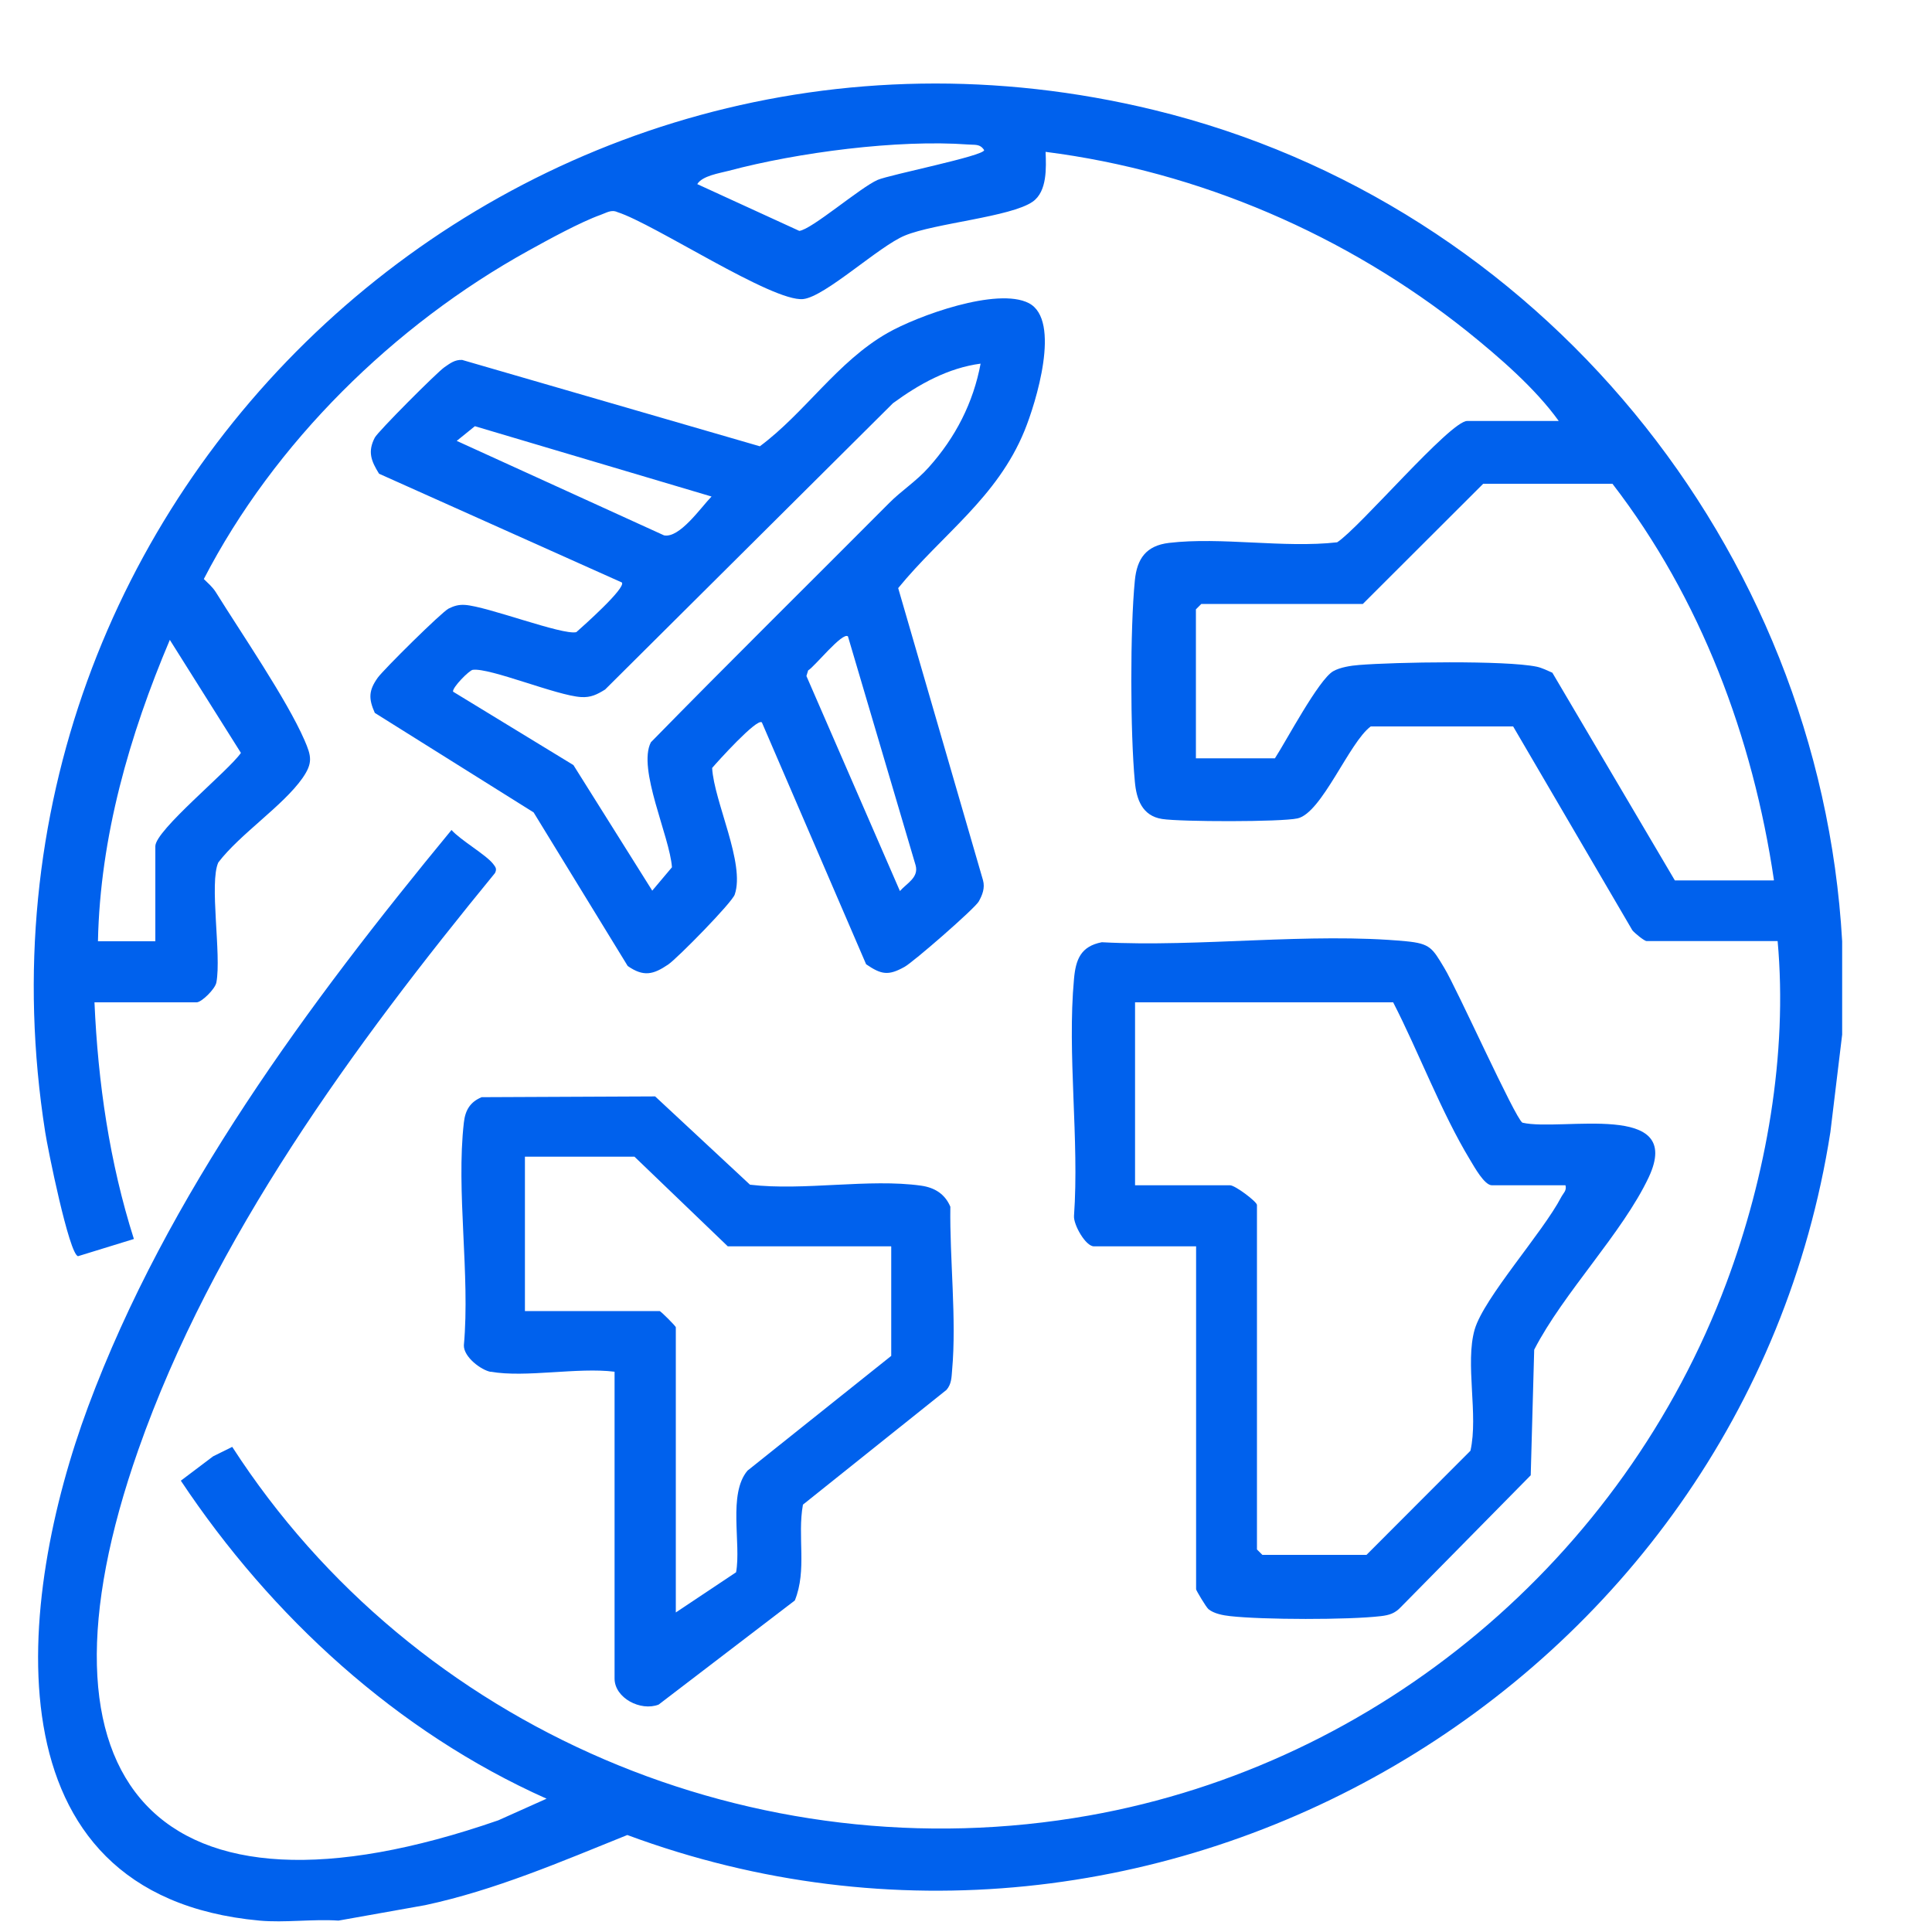 <svg width="60" height="60" viewBox="0 0 60 60" fill="none" xmlns="http://www.w3.org/2000/svg">
<path d="M57.21 29.232V32.13L56.844 35.16C54.144 52.416 35.916 63.084 19.482 56.988C17.424 57.816 15.384 58.698 13.206 59.166L10.512 59.646C9.72 59.592 8.844 59.718 8.058 59.646C-0.534 58.854 0.534 49.608 2.736 43.686C5.19 37.086 9.582 31.164 14.022 25.776C14.304 26.094 15.084 26.538 15.312 26.826C15.39 26.928 15.438 26.982 15.372 27.114C10.992 32.46 6.606 38.442 4.296 45.024C0.648 55.398 4.848 60.216 15.474 56.532L16.974 55.86C12.324 53.784 8.424 50.202 5.616 45.984L6.618 45.228L7.212 44.934C12.882 53.712 23.478 58.218 33.822 56.382C42.84 54.78 50.418 48.384 53.616 39.84C54.852 36.534 55.524 32.742 55.206 29.226H51.138C51.066 29.226 50.766 28.98 50.694 28.89L46.992 22.56H42.57C41.904 23.046 41.052 25.248 40.296 25.416C39.78 25.53 36.66 25.524 36.09 25.434C35.472 25.338 35.292 24.822 35.244 24.276C35.1 22.758 35.094 19.542 35.244 18.024C35.31 17.352 35.592 16.944 36.306 16.86C37.92 16.668 39.87 17.028 41.526 16.842C42.216 16.398 45.036 13.074 45.564 13.074H48.408C47.682 12.06 46.548 11.082 45.564 10.29C41.82 7.302 37.242 5.322 32.472 4.716C32.49 5.202 32.526 5.946 32.07 6.264C31.392 6.738 29.034 6.93 28.104 7.314C27.306 7.638 25.626 9.216 24.942 9.288C23.988 9.384 20.322 6.954 19.176 6.588C18.984 6.498 18.828 6.612 18.654 6.672C18.03 6.894 17.022 7.446 16.416 7.782C12.234 10.092 8.514 13.752 6.33 17.982C6.462 18.114 6.6 18.228 6.702 18.39C7.488 19.656 8.898 21.708 9.456 22.986C9.672 23.484 9.72 23.694 9.396 24.162C8.79 25.026 7.452 25.902 6.78 26.784C6.492 27.414 6.882 29.652 6.72 30.51C6.684 30.714 6.258 31.128 6.108 31.128H2.934C3.042 33.618 3.402 36.102 4.158 38.478L2.424 39.012C2.148 38.964 1.476 35.646 1.404 35.16C-1.722 15.294 16.236 -1.344 35.832 3.414C47.796 6.318 56.514 16.98 57.21 29.232ZM21.654 5.718L24.822 7.17C25.2 7.134 26.718 5.82 27.258 5.586C27.636 5.424 30.564 4.842 30.564 4.662C30.432 4.458 30.27 4.506 30.072 4.488C27.876 4.326 24.768 4.734 22.632 5.304C22.332 5.382 21.81 5.46 21.654 5.718ZM55.092 27.336C54.438 22.902 52.818 18.582 50.076 15.024H46.062L42.324 18.756H37.308L37.14 18.924V23.55H39.594C39.942 23.016 40.956 21.096 41.406 20.844C41.616 20.724 41.958 20.67 42.204 20.652C43.302 20.562 46.758 20.502 47.73 20.706C47.892 20.742 48.06 20.826 48.21 20.892L52.014 27.342H55.08L55.092 27.336ZM4.824 29.232V26.28C4.824 25.782 7.104 23.934 7.482 23.382L5.274 19.872C4.02 22.83 3.108 25.992 3.042 29.232H4.824Z" fill="#0061ED"/>
<path d="M23.658 22.434C23.508 22.296 22.278 23.658 22.116 23.85C22.176 24.9 23.148 26.814 22.818 27.78C22.734 28.032 21.042 29.754 20.754 29.952C20.286 30.27 19.986 30.342 19.494 30L16.572 25.23L11.64 22.14C11.442 21.696 11.448 21.444 11.73 21.048C11.91 20.796 13.716 19.008 13.932 18.9C14.1 18.816 14.244 18.774 14.436 18.786C15.126 18.828 17.466 19.734 17.898 19.632C18.108 19.446 19.44 18.264 19.314 18.09L11.772 14.712C11.526 14.316 11.412 14.028 11.64 13.59C11.736 13.404 13.566 11.568 13.8 11.406C13.974 11.286 14.124 11.166 14.352 11.178L23.598 13.86C25.002 12.816 26.004 11.232 27.558 10.344C28.5 9.804 30.972 8.91 31.95 9.414C32.97 9.942 32.166 12.522 31.818 13.374C30.966 15.462 29.256 16.596 27.894 18.264L30.528 27.336C30.594 27.576 30.51 27.792 30.396 27.996C30.276 28.212 28.356 29.886 28.086 30.03C27.588 30.306 27.372 30.27 26.898 29.946L23.658 22.428V22.434ZM30.462 11.292C29.448 11.424 28.542 11.928 27.732 12.522L18.792 21.414C18.54 21.57 18.348 21.666 18.048 21.648C17.298 21.606 15.21 20.73 14.682 20.802C14.574 20.814 14.04 21.354 14.07 21.48L17.808 23.76L20.256 27.66L20.868 26.934C20.802 25.98 19.788 23.874 20.214 23.052C22.656 20.556 25.146 18.102 27.612 15.624C27.984 15.246 28.458 14.946 28.842 14.514C29.67 13.59 30.228 12.51 30.456 11.28L30.462 11.292ZM22.098 15.42L14.748 13.236L14.184 13.692L20.622 16.626C21.108 16.722 21.768 15.756 22.098 15.42ZM26.334 19.764C26.166 19.614 25.302 20.7 25.098 20.82L25.044 20.994L27.948 27.672C28.164 27.426 28.542 27.252 28.434 26.868L26.334 19.764Z" fill="#0061ED"/>
<path d="M37.146 38.706H33.972C33.714 38.706 33.336 38.034 33.354 37.764C33.522 35.394 33.138 32.736 33.354 30.402C33.408 29.796 33.564 29.388 34.218 29.262C37.248 29.424 40.686 28.95 43.668 29.232C44.424 29.304 44.484 29.448 44.85 30.054C45.246 30.702 47.052 34.728 47.28 34.866C48.492 35.148 52.32 34.17 51.204 36.558C50.388 38.292 48.552 40.152 47.646 41.916L47.538 45.816L43.5 49.914C43.32 50.106 43.14 50.16 42.888 50.19C41.88 50.31 39.216 50.304 38.202 50.19C37.98 50.166 37.698 50.112 37.53 49.974C37.458 49.914 37.146 49.392 37.146 49.356V38.718V38.706ZM43.278 31.128H35.25V36.81H38.202C38.358 36.81 39.036 37.32 39.036 37.422V48.12L39.204 48.288H42.438L45.666 45.054C45.918 43.938 45.492 42.342 45.798 41.286C46.086 40.302 47.91 38.28 48.486 37.176C48.552 37.05 48.66 36.978 48.618 36.81H46.332C46.098 36.81 45.78 36.228 45.66 36.03C44.76 34.548 44.064 32.682 43.266 31.128H43.278Z" fill="#0061ED"/>
<path d="M15.246 42.606C14.94 42.552 14.394 42.138 14.406 41.778C14.604 39.588 14.16 36.996 14.406 34.86C14.448 34.482 14.598 34.224 14.958 34.074L20.346 34.05L23.292 36.792C24.96 36.99 26.988 36.594 28.608 36.822C29.028 36.882 29.346 37.08 29.514 37.476C29.49 39.096 29.712 40.962 29.568 42.558C29.55 42.78 29.55 42.984 29.394 43.164L24.936 46.728C24.756 47.718 25.068 48.756 24.684 49.704L20.454 52.938C19.896 53.154 19.086 52.734 19.086 52.128V42.6C17.94 42.456 16.326 42.792 15.24 42.6L15.246 42.606ZM27.672 38.706H22.602L19.704 35.922H16.302V40.716H20.484C20.52 40.716 20.988 41.184 20.988 41.22V50.076L22.86 48.828C23.022 47.934 22.602 46.398 23.214 45.672L27.678 42.108V38.712L27.672 38.706Z" fill="#0061ED"/>
</svg>
